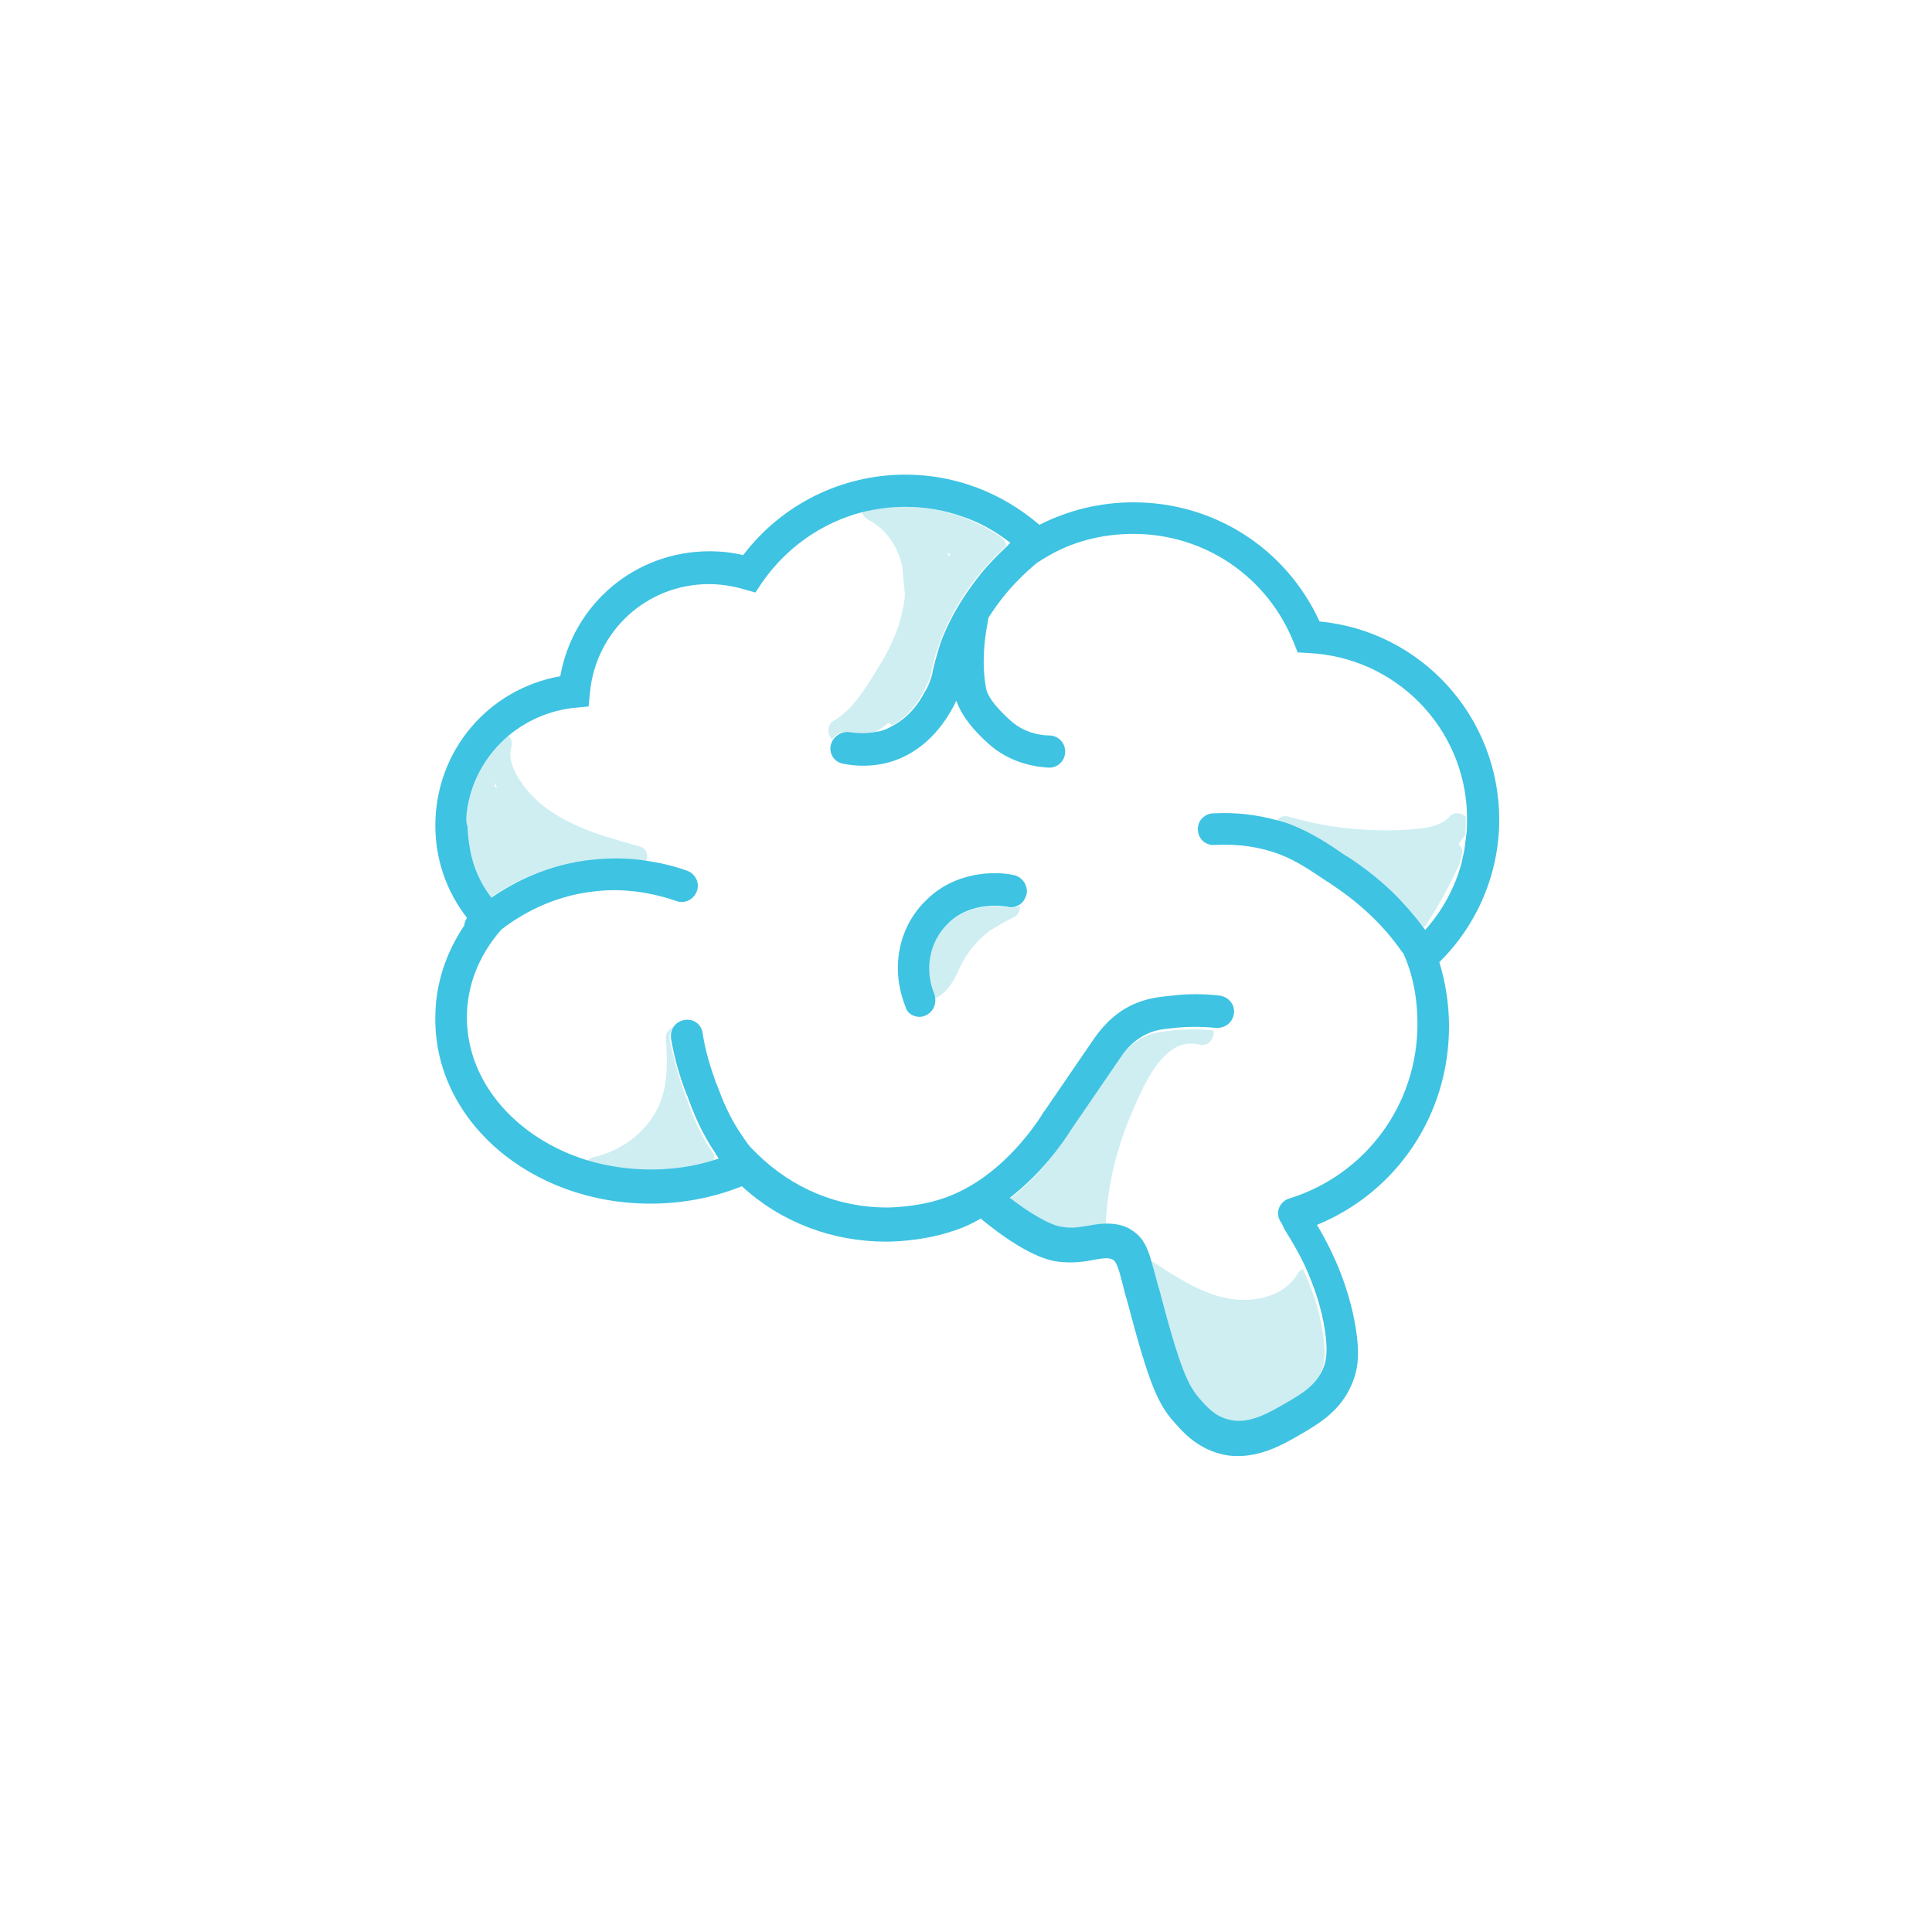 <svg xmlns="http://www.w3.org/2000/svg" viewBox="0 0 300 300"><style>.st0{fill:#ceeef2}.st1{fill:none}.st2{fill:#ffbf94}.st3{fill:#f7cbd5}.st4{fill:#ead3e1}.st5{fill:#fff}.st6{fill:none;stroke:#b76295;stroke-width:5;stroke-miterlimit:10}.st7{fill:#b76295}.st10,.st11,.st8,.st9{stroke:#b76295;stroke-width:5;stroke-miterlimit:10}.st8{stroke-linecap:round;fill:none}.st9{fill:#ead3e1}.st10,.st11{fill:#fff}.st11{stroke-linecap:round}.st12{fill:#934778}.st13{fill:#bc6c9b}.st14{fill:#873e6d}.st15{fill:#d9e8ba}.st16,.st17{fill:none;stroke:#94c53f;stroke-width:5;stroke-miterlimit:10}.st17{fill:#d9e8ba}.st18{fill:#94c53f}.st19{fill:#fff;stroke:#94c53f;stroke-width:5;stroke-miterlimit:10}.st20{fill:none}.st20,.st21,.st22,.st23{stroke:#ce5779;stroke-width:5;stroke-miterlimit:10}.st21{stroke-linejoin:round;fill:none}.st22{fill:#f7cbd5}.st23{fill:#fff}.st24{fill:#e24269}.st25,.st26,.st27{fill:none;stroke:#ff6e00;stroke-width:5;stroke-miterlimit:10}.st26{stroke-dasharray:7.093,7.093}.st27{stroke-dasharray:7.979,7.979}.st28{fill:#ff6e00}.st29{fill:none;stroke:#3ec3e2;stroke-width:5;stroke-miterlimit:10}.st30{fill:#3ec3e3}.st31{fill:none;stroke:#3ec3e2;stroke-width:5;stroke-linecap:round;stroke-miterlimit:10}.st32{fill:#3ec3e2}.st33{fill:#ceeef2;stroke:#3ec3e2;stroke-width:5;stroke-miterlimit:10}.st34,.st35{fill:#fff;stroke-width:5}.st34{stroke:#3ec3e2;stroke-miterlimit:10}.st35{stroke-linecap:round}.st35,.st36,.st37,.st38{stroke:#3ec3e2;stroke-miterlimit:10}.st36{stroke-linecap:round;fill:#fff;stroke-width:2}.st37{fill:#3ec3e2;stroke-width:3}.st38{fill:none;stroke-width:2;stroke-linecap:round}</style><g id="Layer_3"><path class="st1" d="M136.1 113.7c.3-.1.6-.1.9-.2.6-.2 1.2-.5 1.7-.8-.2-.1-.4-.2-.6-.4-.6.6-1.3 1-2 1.4zm83.1 24.5zm-62.8-53.3c.1-.1.3-.2.4-.4-2.3-1.8-4.8-3.2-7.5-4.1 2 .8 3.9 1.7 5.6 2.8.7.4 1.3.9 1.5 1.7zm-9.1 1.5l.3-.3c-.2-.1-.3-.1-.5-.2.1.1.2.3.2.5zm-3.7 21.1c.4-.7.6-1.3.8-1.8-.3.8-.7 1.5-1.1 2.3.1-.2.2-.4.3-.5zm83.6 24.7c.1-.8.3-1.6.3-2.4-.3.5-.7.9-1 1.4.4.2.6.6.7 1zm-6.4 12.1c.1.1.2.3.3.4 2.7-3.1 4.7-6.7 5.7-10.6-1.5 3.3-3.2 6.5-5.2 9.5-.2.3-.5.6-.8.7zM72.4 127.7v-.8c0 .5-.1 1-.1 1.5 0 1.2.1 2.5.4 3.6-.1-1.4-.2-2.9-.3-4.3zm5.6 1.1v.2c0-.1.1-.1 0-.2.1 0 0 0 0 0z"/><path class="st1" d="M79.5 116c-.6 2 .7 4.3 1.9 6 1.2 1.6 2.7 3 4.4 4.1 4.1 2.7 8.8 4 13.5 5.3 1.3.4 1.5 1.5 1.1 2.4 2.1.3 4.1.8 6.1 1.5 1.3.5 2 1.9 1.5 3.2-.5 1.3-1.9 2-3.2 1.5-4.1-1.4-8.4-2-12.6-1.5-6.5.7-11.5 3.6-14.5 5.9l-.1.1c-3.4 4-5.3 8.7-5.3 13.6 0 10.2 7.8 18.9 18.8 22.2.2-.4.6-.6 1-.7 3.5-.8 6.9-2.9 9-5.9 2.6-3.8 2.5-8.1 2.3-12.5-.1-.9.4-1.4 1.1-1.7.4-.5.9-.8 1.5-.9 1.4-.3 2.7.7 2.9 2 .5 2.7 1.2 5.3 2.1 7.8l.1.2c.9 2.5 1.9 5 3.9 7.9.4.6.9 1.2 1.3 1.8l1.1 1.1c5.4 5.4 12.5 8.3 20.1 8.3.2 0 4.4 0 8.4-1.3 8.9-2.8 14.5-11.1 16-13.6l.1-.1 7.6-11.1c1.6-2.5 3.8-4.4 6.3-5.5 2-.9 3.8-1.1 5.9-1.3 2.4-.3 4.9-.3 7.4 0 1.4.1 2.4 1.4 2.2 2.8s-1.4 2.4-2.8 2.2h-.1c.2 1.2-.7 2.6-2.2 2.2-5.6-1.4-8.8 6.8-10.5 10.7-2.4 5.5-3.8 11.5-4 17.5 1.1 0 2.2.2 3.4.8 1.7.9 2.4 2.2 3.2 4.4.3 0 .5.1.8.3 3.9 2.5 8.2 5.4 12.9 5.8 3.6.3 7.5-.8 9.5-4 .2-.3.5-.6.8-.8-.9-1.9-2-3.8-3.2-5.7-.1-.2-.2-.4-.3-.7-.2-.3-.4-.6-.5-.9-.4-1.3.3-2.7 1.6-3.1 11.9-3.7 19.9-14.6 19.9-27.1 0-3.4-.6-6.7-1.7-9.8l-.5-1.2c-.1-.1-.2-.1-.2-.2-1.4-2-3-3.9-4.8-5.6-2.5-2.4-4.6-3.9-6.6-5.2l-.2-.1c-2.7-1.9-4.7-3.2-7.3-4.2-3.1-1.2-6.5-1.7-10.2-1.5-1.4.1-2.6-1-2.6-2.3-.1-1.4 1-2.6 2.3-2.6 3.5-.2 6.9.1 10.1 1.1.4-.6 1.1-1 2-.8 4.4 1.2 8.9 1.9 13.5 2.1 2.2.1 4.3 0 6.5-.2 1.8-.2 3.7-.6 5-1.9.7-.8 1.8-.6 2.5 0-.4-13.6-11.1-24.6-24.7-25.2l-1.6-.1-.6-1.5c-4.1-10.2-13.8-16.9-24.9-16.9-4.8 0-9.5 1.3-13.7 3.7l-1.3.8-.1.1c-1.7 1.4-3.3 3-4.8 4.8-1 1.3-1.9 2.5-2.6 3.6 0 .3-.1.7-.2 1.1-.4 2.2-.9 5.9-.2 9.8.3 1.7 2.2 3.6 3.6 4.9 2.3 2.2 5.1 2.4 6.2 2.5 1.4 0 2.5 1.2 2.5 2.5 0 1.4-1.1 2.5-2.5 2.5-1.7 0-5.9-.5-9.5-3.8-1.8-1.7-4-3.9-4.9-6.6-.1.3-.3.6-.5 1-.9 1.6-3.6 6.5-9.4 8.4-1.5.5-3.1.7-4.7.7-1 0-2-.1-2.9-.3-1.4-.3-2.3-1.6-2-2.9.1-.3.2-.6.4-.9-.8-.8-.8-2.3.3-2.9 2.9-1.7 4.8-5 6.6-7.8 1.8-2.8 3.3-5.8 4-9.1.2-.9.3-1.8.4-2.7-.1-1.5-.3-2.9-.4-4.4-.7-3-2.5-5.7-5.3-7.2-.5-.3-.8-.7-.9-1.1-6.3 1.6-11.9 5.4-15.7 11l-1 1.5-1.8-.5c-1.8-.5-3.6-.8-5.4-.8-9.7 0-17.6 7.3-18.5 16.9l-.2 2.1-2.1.2c-3.9.4-7.4 1.9-10.3 4.3.5.1.7.7.5 1.5zm64 24.1c4.5-4.6 10.9-4.7 13.9-4.1 1.3.3 2.2 1.6 1.9 3-.1.6-.5 1.1-1 1.5 0 .7-.3 1.4-.9 1.7-.7.3-1.4.7-2.1 1.1-.3.2-.7.4-1 .6-.2.1-.3.2-.5.3-.1 0-.1.1-.2.1.1-.1.1-.1 0 0-.6.5-1.1 1-1.7 1.5-.3.3-.5.6-.8.9-.3.3-.3.4-.5.6-.9 1.2-1.5 2.6-2.2 3.9-.7 1.4-1.6 2.8-3 3.5-.1.1-.2.1-.4.1.2 1.1-.4 2.3-1.5 2.8-.3.1-.6.2-.9.2-1 0-1.9-.6-2.3-1.6-2.2-5.5-1-11.9 3.2-16.1zm-66.3-17.8c-.1-.2-.3-.5-.4-.7 0 .2 0 .4-.1.6.2 0 .4.1.5.1z"/><path class="st1" d="M110.8 180.4c.2-.1.4-.1.6-.2-.2-.2-.4-.5-.5-.7 0 .3 0 .6-.1.9z"/><path class="st0" d="M201.5 197.8c-1.9 3.2-5.9 4.3-9.5 4-4.7-.4-9-3.3-12.9-5.8-.3-.2-.5-.3-.8-.3.4 1.1.7 2.4 1.1 4l.3 1c3.3 12.6 4.5 15 6.2 16.9 1.3 1.5 2.6 2.8 4.5 3.3 3.2.8 6.4-1 8.9-2.5 2.6-1.5 4.8-2.8 5.9-5.5.5-1.3.7-2.8.2-6-.5-3.3-1.6-6.7-3.1-9.9-.3.2-.6.4-.8.8zm-98.1-36.5c.3 4.4.4 8.7-2.3 12.5-2.1 3-5.4 5.1-9 5.9-.4.1-.8.4-1 .7 3.1.9 6.4 1.4 9.8 1.4 3.4 0 6.7-.5 9.9-1.5.1-.3.1-.6.1-.9v-.1c-2.4-3.4-3.5-6.5-4.4-9l-.1-.2c-1-2.8-1.8-5.7-2.4-8.6-.1-.7.1-1.4.5-2-.7.4-1.2.9-1.1 1.8zm52.9-20.4c-.1 0-5.5-1.1-9.3 2.7-2.8 2.8-3.5 7.1-2 10.9.1.2.1.3.1.5.1 0 .3-.1.4-.1 1.4-.8 2.3-2.1 3-3.5.6-1.4 1.3-2.7 2.2-3.9.2-.2.2-.3.5-.6s.5-.6.8-.9c.5-.5 1.1-1 1.7-1.5.1-.1.1-.1 0 0 .1 0 .1-.1.2-.1.2-.1.3-.2.5-.3.3-.2.7-.4 1-.6.7-.4 1.4-.8 2.1-1.1.6-.3.9-1 .9-1.7-.6.2-1.4.3-2.1.2zm-83.6-8.8c.5 2.7 1.7 5.2 3.3 7.4 3.6-2.5 8.8-5.2 15.6-5.9 2.9-.3 5.8-.2 8.7.2.4-.9.2-2.1-1.1-2.4-4.7-1.3-9.4-2.6-13.5-5.3-1.7-1.1-3.2-2.5-4.4-4.1-1.2-1.6-2.5-3.9-1.9-6 .2-.8 0-1.4-.5-1.8-3.7 3.1-6.1 7.6-6.6 12.7v.8c.2 1.4.3 2.9.4 4.4zm5.3-3.3s.1 0 0 0zm-.8-6.5c-.1-.1-.3-.1-.4-.1 0-.2 0-.4.1-.6.1.3.2.5.3.7zm147.9 4.5c-1.3 1.4-3.2 1.7-5 1.9-2.1.2-4.3.3-6.5.2-4.6-.1-9.1-.8-13.5-2.1-.9-.3-1.6.2-2 .8.7.2 1.5.4 2.2.7 3.2 1.2 5.5 2.8 8.4 4.8l.2.1c2 1.4 4.5 3.1 7.2 5.7 1.7 1.6 3.2 3.4 4.6 5.3.3-.1.6-.4.8-.7 2-3 3.7-6.2 5.2-9.5.2-.6.3-1.3.4-1.9-.1-.4-.3-.8-.6-1 .3-.5.6-.9 1-1.4.1-.7.1-1.5.1-2.2v-.7c-.7-.6-1.8-.8-2.5 0zm-5.9 11.4zm-84.4-57.5c2.9 1.5 4.6 4.2 5.3 7.2.1 1.5.3 2.9.4 4.4 0 .9-.2 1.8-.4 2.7-.7 3.3-2.2 6.3-4 9.1-1.7 2.8-3.7 6.1-6.6 7.8-1.1.6-1.1 2.1-.3 2.9.5-.8 1.5-1.3 2.6-1.1 1.4.3 2.9.2 4.2-.1.7-.4 1.3-.8 2-1.4.2.2.4.3.6.4 2.5-1.4 3.9-3.6 4.6-4.8.4-.8.7-1.5 1.1-2.3.2-.5.3-1 .4-1.6.2-.8.4-1.9.9-3.3.6-1.7 2.3-6.4 6.5-11.5 1.3-1.6 2.7-3 4.2-4.4-.2-.7-.8-1.3-1.5-1.7-1.7-1.1-3.6-2-5.6-2.8-2.8-1-5.8-1.5-8.9-1.5-2.2 0-4.4.3-6.5.8.3.6.5.9 1 1.2zm12.8 5.4l-.3.3c0-.2-.1-.4-.2-.5.2 0 .3.1.5.2zm38.6 76.1c1.5.4 2.5-1.1 2.2-2.2-2.1-.2-4.2-.2-6.2 0-1.9.2-3 .3-4.3.9-1.6.7-3.1 2-4.2 3.7l-7.6 11.1c-1.5 2.4-4.7 7-9.6 10.7 3.4 2.6 6.4 4.3 8.1 4.5 1.7.2 3 0 4.3-.2.9-.1 1.8-.3 2.8-.3.2-6 1.6-11.9 4-17.5 1.7-3.9 4.9-12.1 10.5-10.7z"/><path class="st32" d="M142.8 157.9c.3 0 .6-.1.9-.2 1.1-.5 1.7-1.6 1.5-2.8 0-.2-.1-.3-.1-.5-1.6-3.8-.8-8.1 2-10.9 3.7-3.8 9.2-2.7 9.3-2.7.7.2 1.5 0 2-.4.5-.3.8-.9 1-1.5.3-1.3-.6-2.7-1.9-3-3-.7-9.4-.6-13.9 4.1-4.2 4.2-5.3 10.6-3 16.3.2 1 1.2 1.6 2.2 1.6z"/><path class="st32" d="M101 186.9c4.9 0 9.7-.9 14.2-2.7 6.1 5.6 14 8.6 22.4 8.6.5 0 5.2 0 9.9-1.5 1.7-.5 3.3-1.2 4.8-2.1l.2.2c3.3 2.7 8 6 11.7 6.5 2.4.3 4.3 0 5.8-.3 1.6-.3 2.2-.3 2.8 0 .6.3 1 1.6 1.9 5.3l.3 1c3.4 13 4.8 16.1 7.3 18.9 1.3 1.5 3.4 3.9 7 4.9 1 .3 2 .4 2.9.4 4 0 7.4-2 9.8-3.4 2.9-1.7 6.3-3.7 8-8 1-2.4 1.1-4.9.5-8.6-.9-5.4-2.9-10.7-6-15.9 12.4-5.1 20.5-17.1 20.5-30.8 0-3.4-.5-6.7-1.5-10 5.9-5.8 9.3-13.8 9.3-22.1 0-16-12.1-29.3-27.9-30.8C199.7 85.2 188.6 78 176 78c-5.1 0-10.1 1.2-14.6 3.5-5.8-5-13.1-7.8-20.8-7.8-9.9 0-19.2 4.6-25.2 12.5-1.7-.4-3.4-.6-5.2-.6C98.6 85.6 89 93.8 87 105c-11.2 2-19.4 11.6-19.4 23.2 0 5.2 1.7 10.2 4.9 14.3-.2.4-.4.8-.4 1.2-2.9 4.3-4.5 9.2-4.5 14.3-.2 16 14.8 28.9 33.4 28.9zm-28.6-60c.4-5.1 2.9-9.6 6.6-12.7 2.8-2.3 6.3-3.9 10.3-4.3l2.1-.2.2-2.1c.9-9.6 8.8-16.9 18.5-16.9 1.8 0 3.7.3 5.4.8l1.8.5 1-1.5c3.8-5.5 9.4-9.4 15.7-11 2.1-.5 4.3-.8 6.5-.8 3.1 0 6.1.5 8.9 1.5 2.7.9 5.2 2.3 7.5 4.1-.1.1-.3.2-.4.4-1.5 1.4-2.9 2.8-4.2 4.4-4.2 5.2-6 9.8-6.5 11.5-.4 1.4-.7 2.4-.9 3.3-.1.6-.2 1.1-.4 1.6-.2.6-.4 1.1-.8 1.8-.1.1-.2.3-.3.5-.7 1.3-2.1 3.4-4.6 4.8-.5.3-1.1.6-1.7.8-.3.1-.6.2-.9.2-1.4.3-2.8.3-4.2.1-1-.2-2 .3-2.6 1.1-.2.3-.3.6-.4.9-.3 1.4.6 2.7 2 2.9 1 .2 2 .3 2.9.3 1.6 0 3.2-.2 4.7-.7 5.8-1.9 8.5-6.8 9.4-8.4.2-.3.3-.7.5-1 .9 2.6 3 4.9 4.9 6.6 3.6 3.3 7.8 3.7 9.5 3.8 1.4 0 2.5-1.1 2.5-2.5s-1.1-2.5-2.5-2.5c-1.1 0-3.9-.3-6.2-2.5-1.4-1.3-3.3-3.2-3.6-4.9-.7-3.9-.2-7.6.2-9.8.1-.4.1-.8.2-1.1.7-1.1 1.6-2.4 2.6-3.6 1.4-1.7 3-3.3 4.8-4.8l.1-.1 1.3-.8c4.1-2.5 8.8-3.7 13.7-3.7 11 0 20.8 6.6 24.9 16.9l.6 1.5 1.6.1c13.6.6 24.4 11.6 24.7 25.2v.7c0 .8 0 1.5-.1 2.2l-.3 2.4c-.1.6-.3 1.3-.4 1.9-1 3.9-3 7.6-5.7 10.6-.1-.1-.2-.3-.3-.4-1.4-1.9-3-3.7-4.6-5.3-2.8-2.7-5.2-4.4-7.2-5.7l-.2-.1c-2.9-2-5.2-3.5-8.4-4.8-.7-.3-1.4-.5-2.2-.7-3.2-.9-6.5-1.3-10.1-1.1-1.4.1-2.4 1.3-2.3 2.6.1 1.4 1.2 2.4 2.6 2.3 3.6-.2 7.1.3 10.2 1.5 2.6 1 4.6 2.4 7.3 4.2l.2.1c1.9 1.3 4.1 2.8 6.6 5.2 1.8 1.7 3.4 3.6 4.8 5.6.1.1.1.2.2.2l.5 1.2c1.2 3.1 1.7 6.4 1.7 9.8 0 12.5-8 23.4-19.9 27.1-1.3.4-2.1 1.8-1.6 3.1.1.3.3.6.5.9.1.2.2.5.3.7 1.2 1.9 2.3 3.8 3.2 5.7 1.5 3.3 2.6 6.6 3.1 9.9.5 3.2.3 4.7-.2 6-1.1 2.7-3.3 4-5.9 5.5-2.6 1.5-5.8 3.4-8.9 2.5-2-.5-3.2-1.8-4.5-3.3-1.7-2-2.9-4.3-6.2-16.9l-.3-1c-.4-1.6-.8-2.9-1.1-4-.7-2.2-1.5-3.4-3.2-4.4-1.1-.6-2.3-.8-3.4-.8-1 0-1.9.1-2.8.3-1.3.2-2.7.5-4.3.2-1.7-.2-4.7-1.9-8.1-4.5 4.9-3.8 8.1-8.3 9.6-10.7l7.6-11.1c1.1-1.7 2.6-3 4.2-3.7 1.3-.6 2.4-.7 4.3-.9 2-.2 4.1-.2 6.2 0h.1c1.4.1 2.6-.8 2.8-2.2s-.8-2.6-2.2-2.8c-2.5-.3-5-.3-7.4 0-2.1.2-3.8.4-5.9 1.3-2.5 1.1-4.6 3-6.3 5.5l-7.6 11.1-.1.1c-1.5 2.5-7.2 10.8-16 13.6-4 1.3-8.2 1.3-8.4 1.3-7.6 0-14.7-3-20.1-8.3l-1.1-1.1c-.5-.6-.9-1.2-1.3-1.8-2-2.9-3-5.5-3.9-7.9l-.1-.2c-.9-2.5-1.7-5.1-2.1-7.8-.2-1.4-1.5-2.3-2.9-2-.6.1-1.2.5-1.5.9-.4.5-.6 1.2-.5 2 .5 2.9 1.3 5.8 2.4 8.6l.1.2c.9 2.5 2.1 5.6 4.4 9v.1c.2.2.4.5.5.7-.2.1-.4.1-.6.2-3.1 1-6.5 1.5-9.9 1.5-3.4 0-6.8-.5-9.8-1.4-10.9-3.3-18.8-12-18.8-22.2 0-4.9 1.8-9.6 5.3-13.6l.1-.1c3-2.3 7.9-5.2 14.5-5.9 4.2-.5 8.5.1 12.6 1.5 1.3.5 2.7-.2 3.2-1.5s-.2-2.7-1.5-3.2c-2-.7-4-1.2-6.1-1.5-2.9-.5-5.8-.5-8.7-.2-6.7.7-12 3.4-15.6 5.9-1.7-2.2-2.8-4.7-3.3-7.4-.2-1.2-.4-2.4-.4-3.6-.2-.5-.2-1-.2-1.5z"/></g></svg>